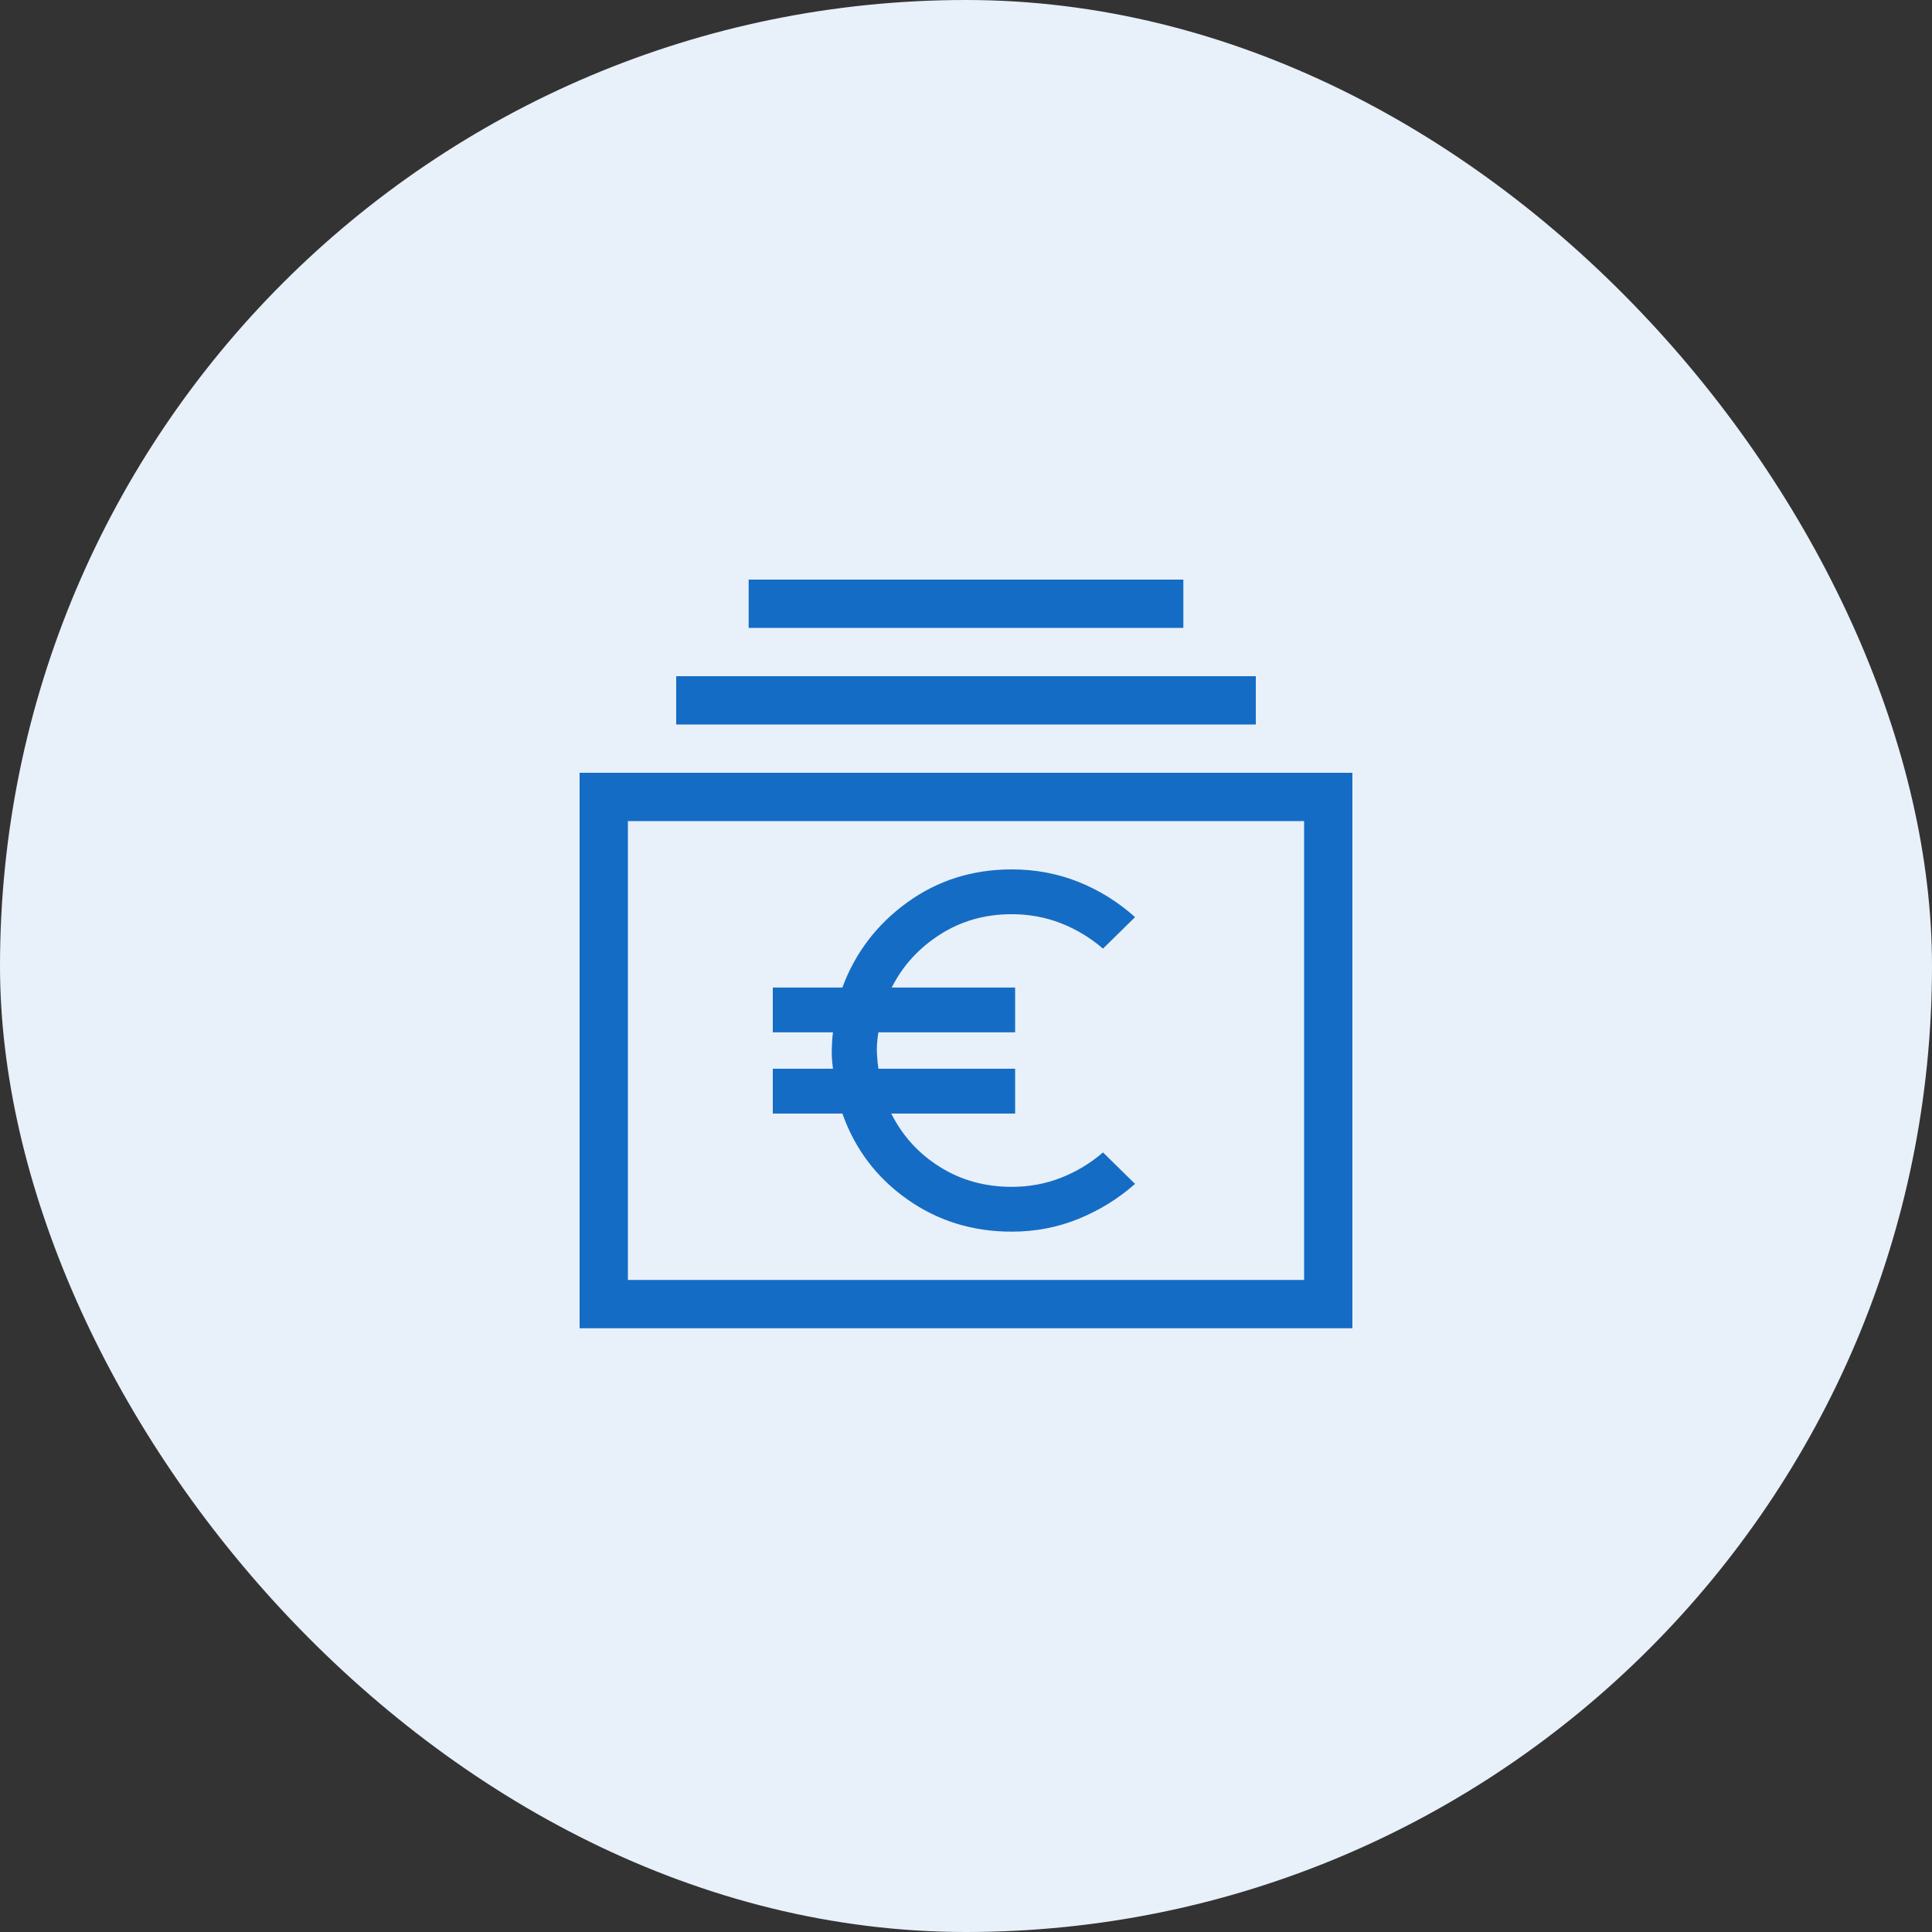 <?xml version="1.0" encoding="UTF-8"?>
<svg width="80px" height="80px" viewBox="0 0 80 80" version="1.1" xmlns="http://www.w3.org/2000/svg" xmlns:xlink="http://www.w3.org/1999/xlink">
    <rect x="0" y="0" width="80" height="80" fill="#333333" stroke="none"/>
    <title>Icon_Money_80px</title>
    <g id="Final-UI" stroke="none" stroke-width="1" fill="none" fill-rule="evenodd">
        <g id="Icon_Money_80px">
            <rect id="Circle" fill="#E8F0F9" x="0" y="0" width="80" height="80" rx="40"></rect>
            <g id="Icon_Color" transform="translate(24, 24)" fill="#156CC4">
                <path d="M0,31 L0,8 L32,8 L32,31 L0,31 Z M2,29 L30,29 L30,10 L2,10 L2,29 Z" id="Shape" fill-rule="nonzero"></path>
                <rect id="Rectangle" stroke="#156CC4" x="4.5" y="4.5" width="23" height="1"></rect>
                <rect id="Rectangle" stroke="#156CC4" x="7.5" y="0.5" width="17" height="1"></rect>
                <path d="M17.891,27 C16.27,27 14.826,26.552 13.559,25.655 C12.292,24.758 11.399,23.576 10.881,22.109 L8,22.109 L8,20.254 L10.493,20.254 C10.452,19.969 10.435,19.693 10.442,19.428 C10.449,19.164 10.466,18.936 10.493,18.746 L8,18.746 L8,16.891 L10.881,16.891 C11.413,15.451 12.309,14.276 13.569,13.365 C14.829,12.455 16.27,12 17.891,12 C18.872,12 19.795,12.173 20.66,12.519 C21.525,12.866 22.305,13.352 23,13.977 L21.672,15.281 C21.154,14.833 20.575,14.483 19.935,14.231 C19.294,13.98 18.613,13.855 17.891,13.855 C16.787,13.855 15.796,14.136 14.918,14.7 C14.039,15.264 13.375,15.995 12.925,16.891 L18.034,16.891 L18.034,18.746 L12.373,18.746 C12.319,19.072 12.298,19.364 12.312,19.622 C12.326,19.88 12.346,20.091 12.373,20.254 L18.034,20.254 L18.034,22.109 L12.905,22.109 C13.368,23.033 14.039,23.77 14.918,24.32 C15.796,24.87 16.787,25.145 17.891,25.145 C18.613,25.145 19.294,25.02 19.935,24.768 C20.575,24.517 21.154,24.167 21.672,23.719 L23,25.023 C22.305,25.635 21.525,26.117 20.66,26.47 C19.795,26.823 18.872,27 17.891,27 Z" id="Path" fill-rule="nonzero"></path>
            </g>
        </g>
    </g>
</svg>